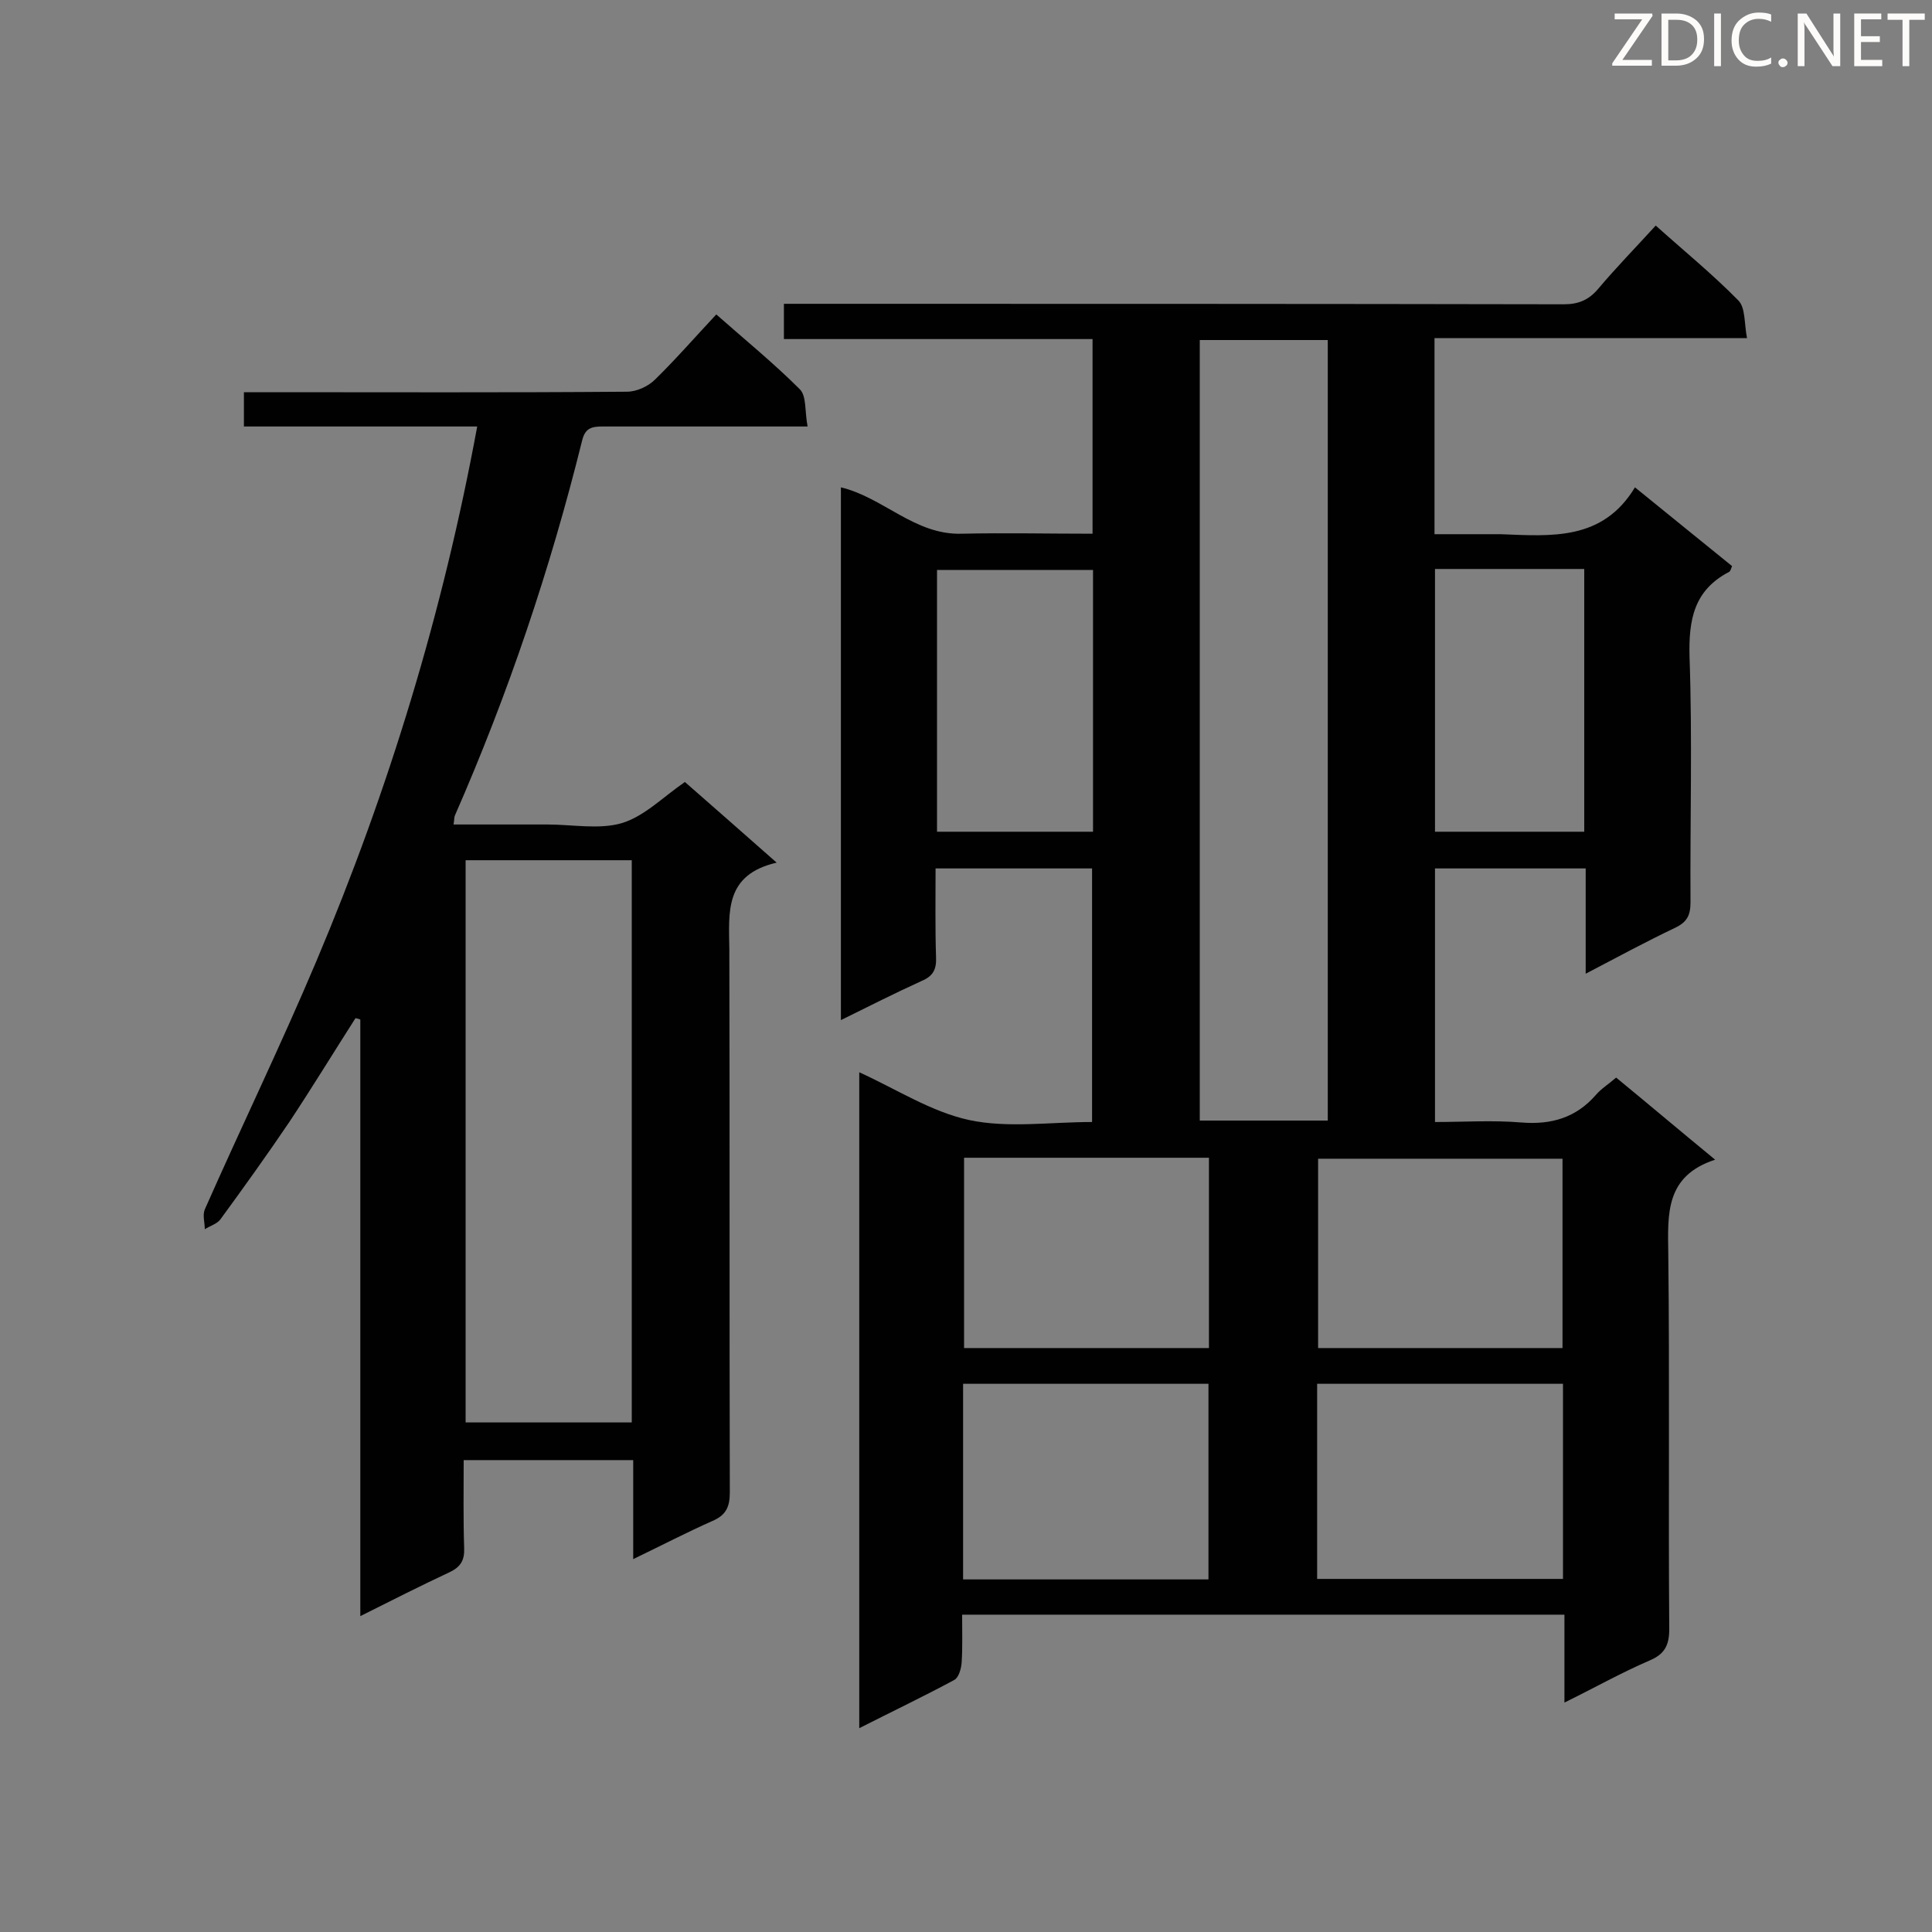 <svg enable-background="new 0 0 400 400" viewBox="0 0 400 400" xmlns="http://www.w3.org/2000/svg"><rect x="0" y="0" width="400" height="400" fill="#808080" stroke="none"/><path d="m323.9 334.3c-41.8 0-82.9 0-124.7 0 0 3.4.1 6.7-.1 9.9-.1 1.3-.6 3.1-1.5 3.6-6.3 3.4-12.8 6.5-19.7 10 0-45.5 0-90.5 0-135.8 7.7 3.5 14.9 8.2 22.8 9.9 8 1.7 16.7.4 25.4.4 0-17.6 0-34.8 0-52.5-10.6 0-21.2 0-32.4 0 0 6.1-.1 12.3.1 18.4.1 2.5-.6 3.9-3 4.9-5.5 2.5-10.8 5.2-16.7 8.1 0-37.1 0-73.7 0-110.3 8.8 2.1 15.3 9.9 25 9.6 8.9-.2 17.9 0 27.1 0 0-13.6 0-26.7 0-40.3-21.2 0-42.4 0-63.9 0 0-2.6 0-4.7 0-7.3h5.2c52.1 0 104.2 0 156.3.1 3 0 5.1-.9 7-3.1 3.7-4.4 7.8-8.6 12-13.2 5.8 5.2 11.8 10.1 17.1 15.5 1.5 1.5 1.2 4.7 1.8 7.8-22 0-43.2 0-64.7 0v40.6h9.8 3.9c10.5.4 21.1 1.4 27.8-9.7 7.1 5.8 13.6 11 20.1 16.3-.2.5-.3 1-.6 1.2-7.3 3.8-8.4 9.9-8.2 17.6.6 16.9.1 33.9.2 50.8 0 2.7-.7 4.1-3.2 5.3-6.1 2.9-12 6.1-18.5 9.5 0-7.7 0-14.6 0-21.8-10.5 0-20.7 0-31.2 0v52.5c5.9 0 12-.4 17.9.1 6.2.5 11.3-1 15.4-5.7 1.1-1.3 2.6-2.2 4.2-3.6 6.7 5.5 13.2 11 20.5 17-10.4 3.4-9.8 11.3-9.7 19.5.3 25.9 0 51.8.2 77.7 0 3.4-1 5.2-4.1 6.5-5.8 2.5-11.3 5.6-17.6 8.7 0-6.3 0-12 0-18.2zm-49-263.9c-9.1 0-17.7 0-26.5 0v161.6h26.5c0-54 0-107.6 0-161.6zm-24.7 256.6c0-13.8 0-27.2 0-40.5-17.1 0-33.8 0-50.8 0v40.5zm22.5-.1h50.9c0-13.6 0-27 0-40.4-17.1 0-33.9 0-50.9 0zm-22.4-47.8c0-13.3 0-26.3 0-39.4-17 0-33.7 0-50.7 0v39.4zm73.2 0c0-13.3 0-26.2 0-39.2-17.1 0-33.9 0-50.6 0v39.2zm-97.2-161.1c-11.1 0-21.7 0-32.3 0v54.2h32.3c0-18.2 0-36.1 0-54.2zm70.8-.2v54.4h30.9c0-18.3 0-36.3 0-54.4-10.5 0-20.6 0-30.9 0z" fill="#010101"/><path d="m73.6 210.8c-4.6 7.2-9 14.4-13.7 21.5-4.6 6.8-9.4 13.5-14.3 20.2-.7.9-2.1 1.3-3.2 2 0-1.4-.5-2.9 0-4.1 7.6-17.2 15.8-34.1 23.1-51.4 15-35.5 26.2-72.2 33.3-110.7-16.2 0-32.1 0-48.3 0 0-2.5 0-4.5 0-7.1h4.6c24.9 0 49.8.1 74.7-.1 2 0 4.4-1.1 5.8-2.5 4.3-4.2 8.3-8.8 12.7-13.5 6 5.3 11.9 10.1 17.3 15.5 1.4 1.4 1 4.5 1.6 7.7-2.2 0-3.7 0-5.2 0-12.4 0-24.9 0-37.3 0-2.3 0-3.6.4-4.2 3-6.6 26.6-15.3 52.4-26.3 77.5-.2.4-.1.8-.3 1.9h14.2 5.2c5.2 0 10.8 1.1 15.5-.3 4.6-1.4 8.5-5.4 13-8.5 5.8 5.1 12 10.5 19 16.7-10.8 2.5-9.9 10.2-9.8 17.9.1 37.5 0 75 .1 112.5 0 3-.8 4.7-3.6 5.9-5.4 2.4-10.6 5.1-16.4 7.9 0-7.2 0-13.7 0-20.5-11.7 0-23.2 0-35.1 0 0 6.2-.1 12.2.1 18.2.1 2.5-.7 3.9-3 5-6 2.8-11.9 5.8-18.5 9.1 0-41.6 0-82.6 0-123.5-.3-.2-.7-.2-1-.3zm22.8-32.7v116.4h34.4c0-39 0-77.6 0-116.4-11.6 0-22.9 0-34.4 0z" fill="#010101"/><g fill="#fcfbfa"><path d="m342.2 3.2-6.3 9.2h6.1v1.2h-8.2v-.5l6.2-9.1h-5.7v-1.2h7.8v.4z"/><path d="m344 13.7v-10.9h3.1c1.6 0 3 .5 4.1 1.4 1.1 1 1.6 2.2 1.6 3.9s-.5 3-1.6 4-2.5 1.5-4.2 1.5h-3zm1.4-9.6v8.4h1.6c1.4 0 2.5-.4 3.2-1.1.8-.8 1.2-1.8 1.2-3.2s-.4-2.4-1.2-3.1-1.8-1-3.1-1z"/><path d="m356.3 2.8v10.9h-1.4v-10.9z"/><path d="m366.6 13.2c-.8.4-1.8.6-3 .6-1.6 0-2.8-.5-3.7-1.5s-1.4-2.3-1.4-3.9c0-1.7.5-3.2 1.6-4.2s2.4-1.6 4-1.6c1 0 1.9.1 2.6.4v1.5c-.8-.4-1.6-.6-2.6-.6-1.2 0-2.2.4-3 1.2s-1.1 1.9-1.1 3.3c0 1.3.4 2.3 1.1 3.1s1.6 1.1 2.8 1.1c1.1 0 2-.2 2.8-.7v1.3z"/><path d="m368.2 13c0-.3.1-.5.3-.6.2-.2.4-.3.6-.3.3 0 .5.1.7.3s.3.4.3.6-.1.5-.3.6c-.2.2-.4.3-.7.3s-.5-.1-.6-.3c-.2-.2-.3-.4-.3-.6z"/><path d="m381.1 13.7h-1.7l-5.5-8.4c-.2-.2-.3-.5-.4-.7 0 .2.1.8.1 1.5v7.6h-1.4v-10.9h1.8l5.3 8.3c.3.4.4.6.4.8 0-.3-.1-.8-.1-1.6v-7.5h1.4v10.9z"/><path d="m389.7 13.7h-5.8v-10.9h5.6v1.2h-4.2v3.5h3.9v1.2h-3.9v3.7h4.4z"/><path d="m398.4 4.1h-3.1v9.6h-1.4v-9.6h-3.1v-1.3h7.7v1.3z"/></g></svg>